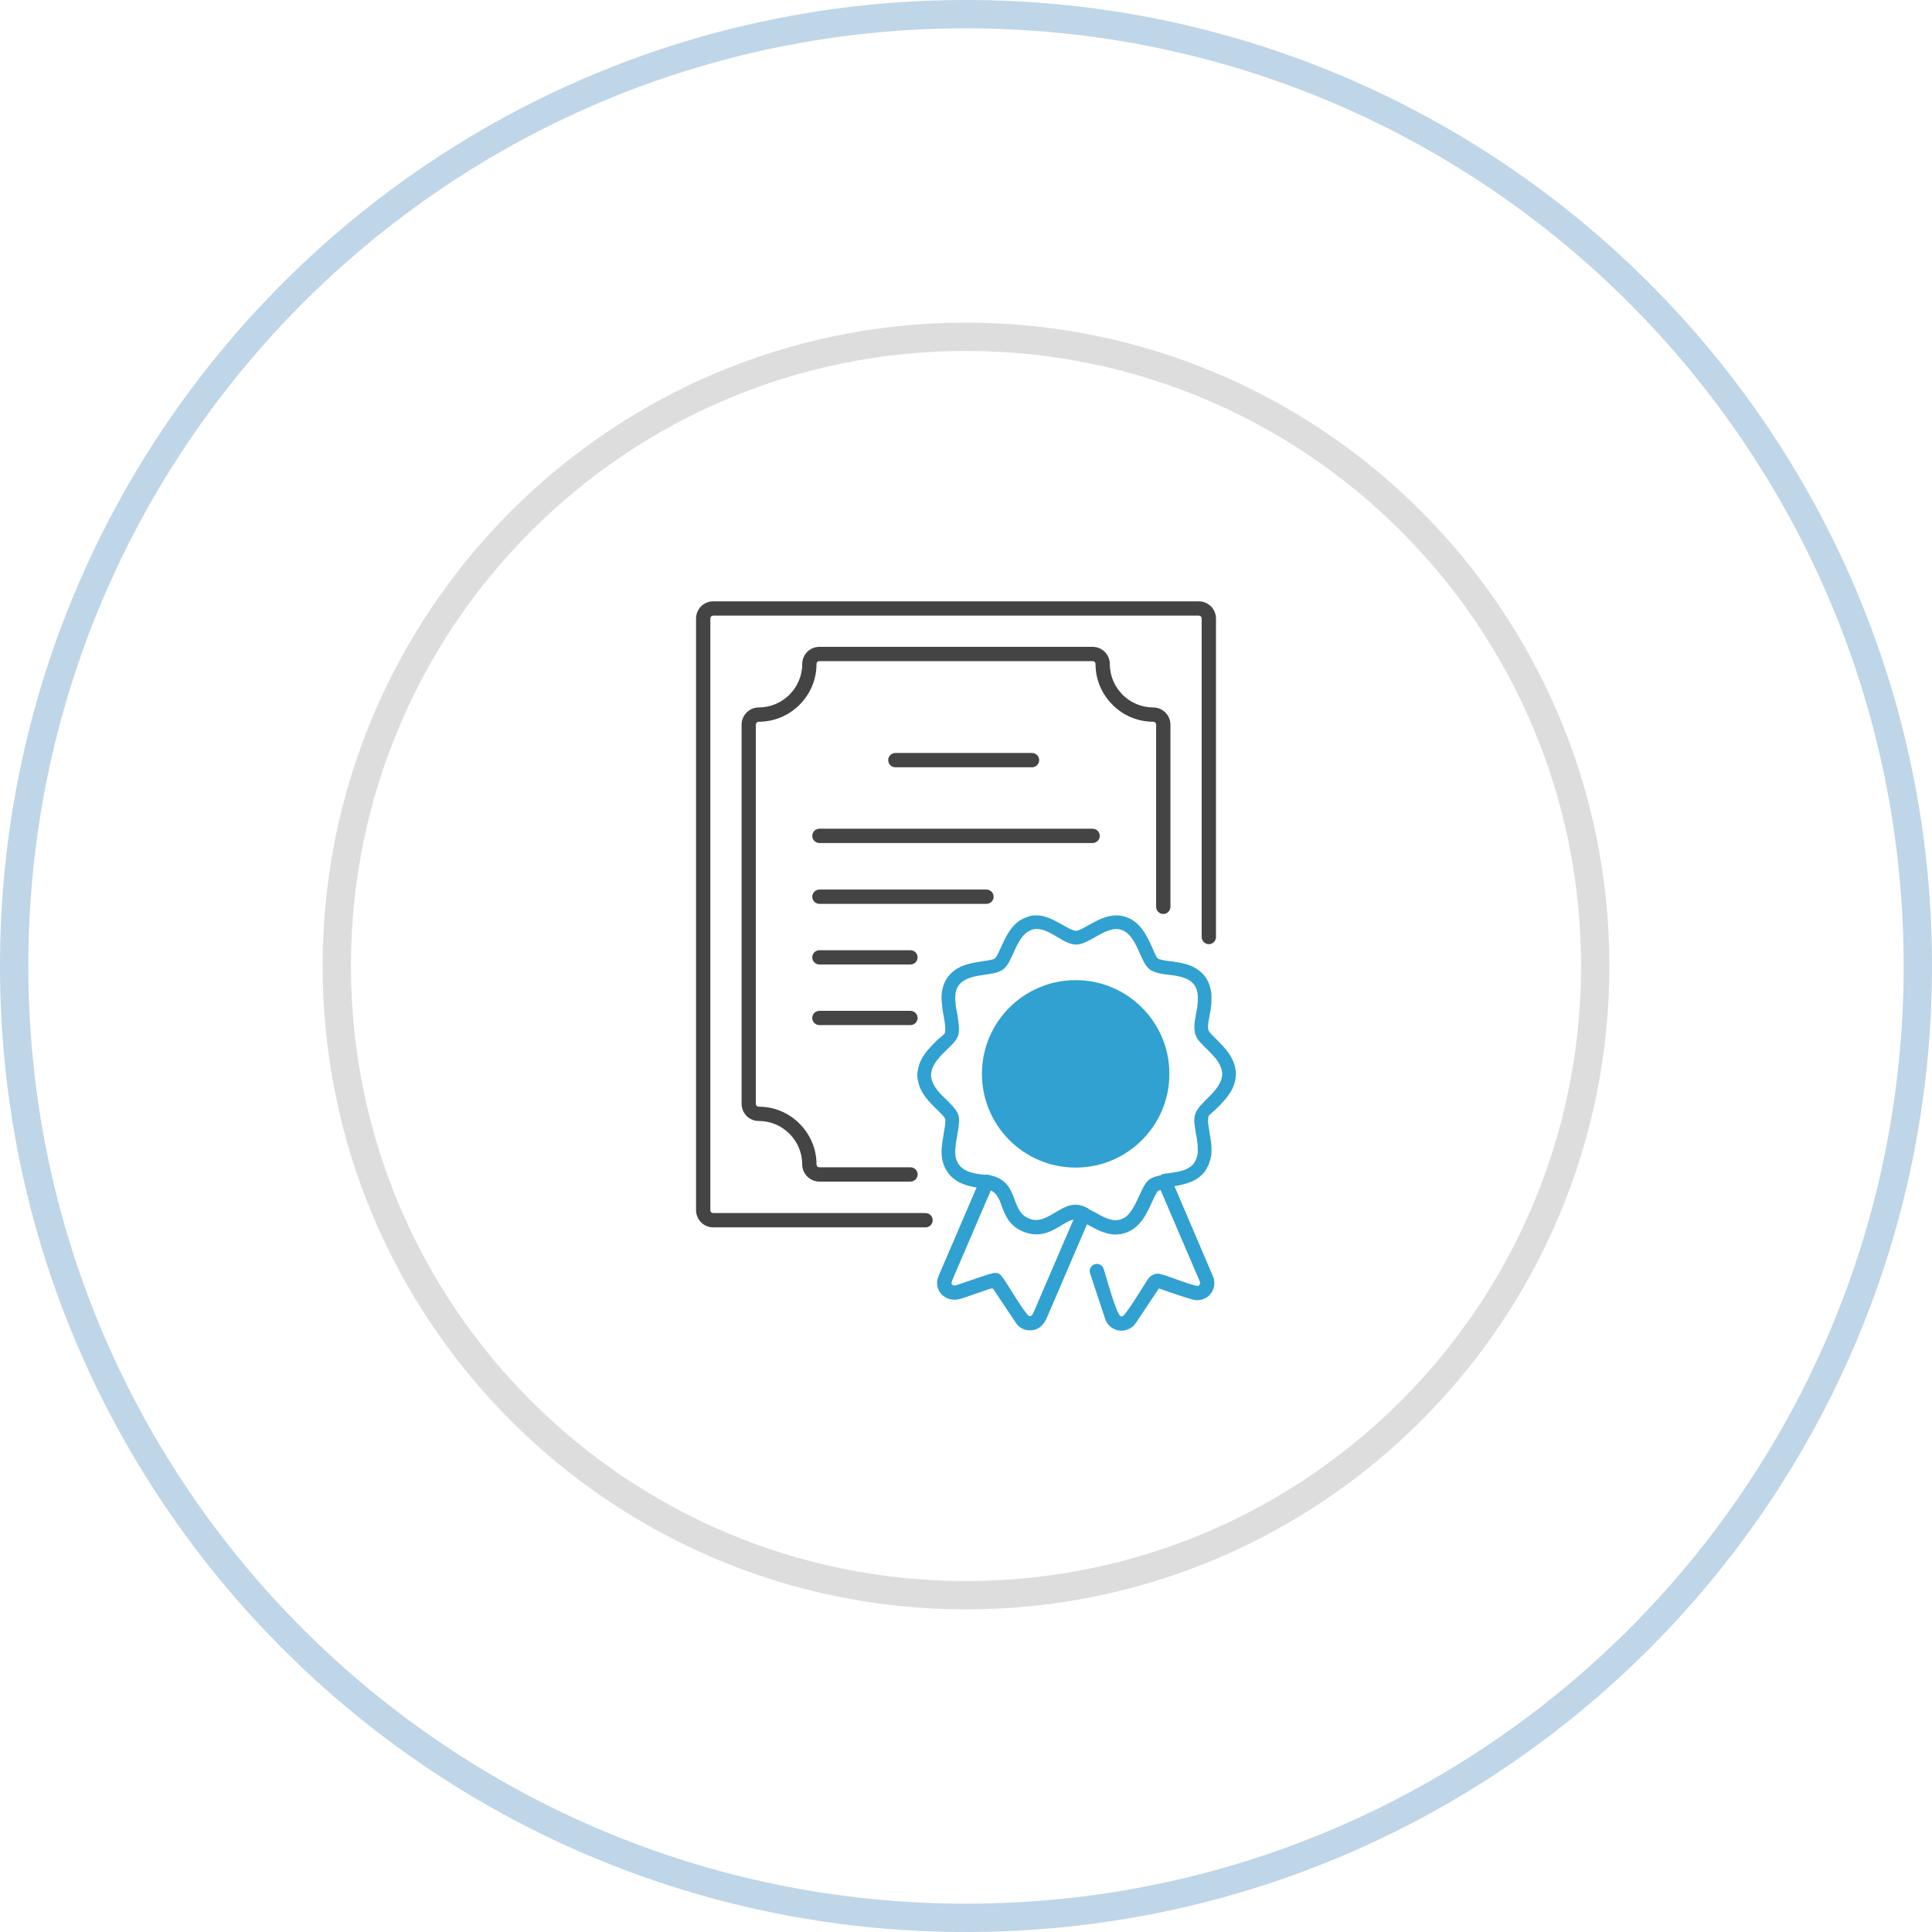 <?xml version="1.0" encoding="UTF-8"?>
<!DOCTYPE svg PUBLIC "-//W3C//DTD SVG 1.1//EN" "http://www.w3.org/Graphics/SVG/1.1/DTD/svg11.dtd">
<!-- Creator: CorelDRAW X7 -->
<svg xmlns="http://www.w3.org/2000/svg" xml:space="preserve" width="254mm" height="254mm" version="1.1" style="shape-rendering:geometricPrecision; text-rendering:geometricPrecision; image-rendering:optimizeQuality; fill-rule:evenodd; clip-rule:evenodd"
viewBox="0 0 33086 33086"
 xmlns:xlink="http://www.w3.org/1999/xlink">
 <defs>
  <style type="text/css">
   <![CDATA[
    .fil3 {fill:#30A1D1}
    .fil2 {fill:#30A1D1;fill-rule:nonzero}
    .fil4 {fill:#444444;fill-rule:nonzero}
    .fil0 {fill:#005AA5;fill-rule:nonzero;fill-opacity:0.251}
    .fil1 {fill:#BBBBBB;fill-rule:nonzero;fill-opacity:0.502}
   ]]>
  </style>
 </defs>
 <g id="Layer_x0020_1">
  <g id="_1917354994928">
   <path class="fil0" d="M32601 16543c0,-4434 -1798,-8449 -4703,-11355 -2906,-2906 -6921,-4703 -11355,-4703 -4434,0 -8449,1797 -11355,4703 -2906,2906 -4703,6921 -4703,11355 0,4434 1797,8449 4703,11355 2906,2905 6921,4703 11355,4703 4434,0 8449,-1798 11355,-4703 2905,-2906 4703,-6921 4703,-11355zm-4361 -11698c2994,2994 4846,7130 4846,11698 0,4568 -1852,8704 -4846,11697 -2993,2994 -7129,4846 -11697,4846 -4568,0 -8704,-1852 -11698,-4846 -2993,-2993 -4845,-7129 -4845,-11697 0,-4568 1852,-8704 4845,-11698 2994,-2993 7130,-4845 11698,-4845 4568,0 8704,1852 11697,4845z"/>
   <path class="fil1" d="M27076 16543c0,-2909 -1179,-5542 -3085,-7448 -1906,-1906 -4540,-3085 -7448,-3085 -2908,0 -5542,1179 -7448,3085 -1906,1906 -3085,4540 -3085,7448 0,2908 1179,5542 3085,7448 1906,1906 4539,3085 7448,3085 2908,0 5542,-1179 7448,-3085 1906,-1906 3085,-4540 3085,-7448zm-2742 -7791c1993,1993 3227,4749 3227,7791 0,3042 -1234,5797 -3227,7791 -1994,1993 -4749,3227 -7791,3227 -3042,0 -5798,-1234 -7791,-3227 -1994,-1994 -3227,-4749 -3227,-7791 0,-3043 1233,-5797 3227,-7791 1994,-1994 4748,-3227 7791,-3227 3042,0 5797,1233 7791,3227z"/>
   <g>
    <path class="fil2" d="M19836 20288c-25,-63 3,-134 65,-161 62,-26 134,2 160,65l711 1664c23,52 29,111 20,166l-1 7c-11,51 -34,101 -70,141 -27,32 -61,56 -100,71l-9 4c-34,14 -72,21 -111,21 -30,0 -53,-6 -78,-12 -181,-47 -395,-129 -577,-189l-393 589c-27,42 -64,76 -107,98l-8 4c-42,20 -87,32 -133,32l-52 -4c-50,-10 -98,-32 -138,-65l-9 -9c-37,-33 -65,-75 -80,-124l-258 -780c-22,-65 14,-134 78,-155 64,-21 134,14 154,78 44,131 212,769 293,814l38 -5c94,-87 337,-496 426,-630 43,-63 108,-96 174,-96l28 3c208,52 443,166 642,207l22 -4 14 -9c8,-9 13,-18 14,-27l-2 -31 -713 -1663 0 0z"/>
    <path class="fil2" d="M16786 20192c25,-63 98,-91 159,-65 63,27 91,98 65,161l-697 1623 -20 58 4 21c5,9 14,15 23,19 15,6 32,6 47,4l488 -166c246,-77 249,-76 375,117 91,137 286,471 382,567l18 7c18,1 29,-2 36,-8 15,-14 29,-42 43,-74l735 -1711c27,-63 100,-91 161,-64 62,27 91,98 64,160l-735 1711c-27,61 -57,117 -105,160 -56,50 -129,78 -226,68 -41,-4 -83,-18 -120,-41 -35,-23 -67,-52 -89,-90l-368 -551c-26,-41 -27,-41 -99,-18 -163,55 -334,118 -499,169 -65,15 -134,11 -194,-11l-4 -2c-60,-23 -112,-66 -147,-127l-2 -6c-32,-58 -38,-114 -31,-168 7,-45 22,-82 39,-120l697 -1623 0 0z"/>
    <circle class="fil3" cx="18421" cy="18390" r="1605"/>
    <path class="fil4" d="M20824 16046c0,68 -54,123 -122,123 -68,0 -123,-55 -123,-123l0 -5455c0,-12 -6,-26 -14,-34 -9,-9 -21,-14 -36,-14l-8314 0c-14,0 -27,5 -36,14l-3 2c-6,8 -11,21 -11,32l0 10133c0,14 5,27 14,36 9,9 22,14 36,14l3635 0c68,0 122,55 122,123 0,67 -54,122 -122,122l-3635 0c-82,0 -156,-33 -208,-85 -54,-55 -87,-128 -87,-210l0 -10133c0,-74 29,-143 75,-195l12 -13c52,-52 126,-85 208,-85l8314 0c80,0 152,32 205,83l4 2c52,55 86,129 86,208l0 5455 0 0z"/>
    <path class="fil4" d="M20044 15529c0,68 -55,123 -122,123 -68,0 -123,-55 -123,-123l0 -3119c0,-13 -5,-26 -14,-35l-2 -2c-9,-8 -21,-13 -34,-13 -272,0 -518,-111 -697,-290l-2 -3c-178,-178 -289,-425 -289,-695 0,-13 -5,-26 -14,-35l-3 -2c-8,-8 -20,-13 -33,-13l-4678 0c-14,0 -28,6 -36,14 -9,9 -14,22 -14,36 0,272 -112,519 -291,698 -179,179 -426,290 -698,290 -13,0 -27,6 -35,14 -9,9 -15,22 -15,36l0 6492c0,14 6,27 15,36 9,8 22,14 35,14 272,0 519,111 698,291 179,179 291,425 291,697 0,14 5,27 14,36 8,9 22,14 36,14l1559 0c68,0 123,55 123,123 0,67 -55,122 -123,122l-1559 0c-79,0 -152,-32 -204,-83l-4 -3c-54,-54 -87,-128 -87,-209 0,-204 -84,-390 -218,-524 -136,-136 -321,-219 -526,-219 -81,0 -155,-33 -209,-86 -52,-54 -85,-128 -85,-209l0 -6492c0,-80 32,-151 83,-205l2 -3c54,-53 128,-87 209,-87 204,0 390,-83 526,-219 134,-134 218,-320 218,-524 0,-80 32,-151 83,-205l2 -4c55,-52 129,-86 210,-86l4678 0c78,0 150,32 202,80l6 6c53,54 87,128 87,209 0,203 83,388 216,523l1 1c136,136 322,219 526,219 78,0 150,32 202,80l6 7c54,53 87,127 87,208l0 3119 0 0z"/>
    <path class="fil4" d="M15334 13140c-68,0 -123,-55 -123,-123 0,-67 55,-122 123,-122l2339 0c68,0 123,55 123,122 0,68 -55,123 -123,123l-2339 0z"/>
    <path class="fil4" d="M14033 14437c-68,0 -123,-56 -123,-122 0,-68 55,-123 123,-123l4678 0c68,0 123,55 123,123 0,66 -55,122 -123,122l-4678 0z"/>
    <path class="fil4" d="M14033 15479c-68,0 -123,-55 -123,-122 0,-68 55,-123 123,-123l2860 0c68,0 123,55 123,123 0,67 -55,122 -123,122l-2860 0z"/>
    <path class="fil4" d="M14033 16517c-68,0 -123,-55 -123,-122 0,-67 55,-122 123,-122l1559 0c68,0 122,55 122,122 0,67 -54,122 -122,122l-1559 0z"/>
    <path class="fil4" d="M14033 17555c-68,0 -123,-55 -123,-121 0,-68 55,-123 123,-123l1559 0c68,0 122,55 122,123 0,66 -54,121 -122,121l-1559 0z"/>
    <path class="fil2" d="M19931 20119c67,-10 130,36 139,102 9,68 -37,129 -104,140 -56,11 -89,12 -139,35 -44,67 -70,128 -104,202 -44,97 -91,197 -154,286l-6 8c-72,97 -162,178 -287,221l-83 21 -83 8c-175,0 -334,-87 -477,-166 -42,-19 -89,-47 -130,-70 -61,-30 -85,-102 -55,-164 30,-60 104,-84 164,-53l138 72c116,66 243,136 360,136l40 -4 49 -13c69,-23 124,-73 167,-134l4 -4c51,-72 92,-161 130,-245l85 -176c29,-51 56,-87 88,-114l7 -6c27,-20 62,-37 105,-51l10 -3c37,-11 83,-21 136,-28l0 0z"/>
    <path class="fil2" d="M16878 20359c-67,-10 -111,-73 -101,-139 11,-66 74,-112 140,-101 322,54 392,244 465,442 47,126 96,259 262,315l7 3c150,46 284,-33 407,-107 176,-106 339,-205 556,-87 60,32 82,106 50,166 -31,59 -106,82 -165,50 -95,-53 -203,11 -316,80 -170,102 -354,212 -611,129l-6 -2c-277,-95 -347,-283 -414,-463 -47,-130 -94,-255 -274,-286l0 0z"/>
    <path class="fil3" d="M16189 19186c0,4 0,8 0,11 -1,60 -10,119 -21,177 -3,16 -7,33 -8,54 -9,58 -22,114 -27,174 -1,13 -4,24 -4,44 -5,22 -5,52 -5,76 0,60 7,121 22,179 19,62 43,119 81,172 137,196 352,245 578,275 13,1 20,4 41,5 16,4 36,8 53,11 63,13 124,-29 137,-92 14,-62 -28,-125 -91,-137 -26,-6 -53,-9 -80,-15 -14,-2 -28,-6 -46,-6 -146,-18 -310,-46 -401,-175 -22,-32 -36,-65 -47,-102 -10,-37 -13,-77 -13,-115 0,-19 0,-38 3,-56 2,-18 6,-36 6,-55 4,-56 18,-110 26,-163 2,-14 6,-29 6,-50 13,-56 20,-111 23,-180 6,-17 0,-37 0,-54 0,-29 -3,-52 -15,-82 -34,-90 -133,-183 -201,-250 -101,-98 -230,-221 -255,-365 -3,-19 -7,-37 -7,-56 0,-19 4,-37 7,-56 27,-149 154,-269 256,-372 72,-68 179,-163 205,-259 3,-23 10,-47 10,-70 0,-18 0,-36 0,-54 0,-56 -12,-110 -19,-171 0,-22 -7,-47 -10,-68 -15,-66 -26,-133 -30,-199 -4,-24 -5,-47 -5,-72 0,-39 4,-79 14,-117 9,-33 22,-66 42,-93 96,-132 266,-160 423,-183 4,1 18,-4 24,-5 96,-13 238,-29 315,-89 83,-58 140,-198 181,-288 65,-140 146,-334 303,-388 32,-14 58,-18 91,-18 249,0 452,267 684,267 101,0 232,-79 318,-127 106,-59 244,-140 367,-140 29,0 61,8 89,17 159,54 242,248 305,388 40,90 96,227 174,287 88,63 218,80 322,92 14,2 29,5 47,5 146,20 309,46 401,177 19,28 31,60 42,95 3,20 7,39 10,58 4,15 3,33 3,50 0,35 0,72 -4,107 -1,17 -5,34 -5,50 0,16 -4,33 -6,50 -6,23 -11,46 -14,67 -3,16 -6,30 -7,54 -13,43 -18,91 -22,134 -1,27 -1,52 -1,78 0,11 1,22 7,41 0,24 1,37 15,65 20,84 133,182 193,242 101,101 229,226 256,372 3,18 7,36 7,55 0,19 -4,38 -8,57 -26,143 -156,270 -255,369 -69,69 -175,168 -202,265 -6,26 -12,46 -13,84 -6,16 0,45 0,61 5,55 15,107 24,171 0,7 3,13 4,19 4,26 9,50 16,83 -3,20 3,44 7,63 1,6 1,11 0,9 1,6 3,13 4,20 4,39 4,77 4,114 0,17 1,34 -3,50 -10,56 -28,108 -60,158 -90,125 -265,151 -415,172 -6,-1 -19,3 -32,6 -23,-2 -52,5 -76,9 -63,12 -105,74 -92,136 13,64 74,106 136,93 17,-3 34,-6 50,-6 14,0 27,-4 40,-5 222,-33 442,-79 582,-272 49,-77 79,-157 97,-245 7,-32 7,-64 7,-96 0,-43 0,-86 -6,-134 2,-8 -2,-21 -3,-29 -4,-22 -9,-44 -9,-63 -4,-29 -11,-56 -16,-95 0,-5 -2,-16 -3,-24 -8,-46 -17,-92 -22,-144 0,-6 -3,-18 -1,-31 2,-14 5,-25 8,-64 0,-7 3,-14 8,-19 35,-41 91,-80 130,-120 143,-142 285,-290 322,-494 5,-33 10,-65 10,-98 0,-32 -5,-64 -10,-95 -37,-207 -177,-353 -320,-496 -36,-37 -122,-113 -143,-166 0,-13 -2,-23 -4,-37 -1,-4 -1,-8 -1,-12 1,-9 1,-19 1,-32 5,-41 10,-82 19,-121 3,-17 8,-35 9,-60 4,-15 8,-30 10,-45 7,-31 12,-60 12,-97 2,-11 5,-18 5,-33 4,-40 4,-82 4,-121 0,-32 0,-64 -7,-96 -5,-22 -9,-44 -13,-64 -17,-63 -40,-121 -76,-176 -139,-197 -353,-248 -579,-277 -15,-2 -26,-4 -46,-5 -48,-7 -161,-20 -201,-49 -32,-33 -77,-147 -97,-193 -96,-213 -207,-433 -443,-513 -53,-18 -109,-29 -165,-29 -175,0 -331,85 -479,168 -47,26 -157,91 -208,97 -134,0 -411,-265 -682,-265 -59,0 -115,7 -172,32 -233,79 -340,301 -434,509 -22,46 -71,163 -109,199 -36,22 -156,38 -208,45 -5,0 -18,4 -26,5 -221,32 -435,79 -574,272 -40,51 -64,110 -82,174 -15,58 -22,117 -22,178 0,32 2,62 7,96 4,74 16,148 32,221 2,13 6,26 6,37 6,51 18,103 18,156 0,18 0,34 0,55 -1,9 -3,15 -3,24 0,8 -2,14 -7,20 -35,39 -93,80 -133,118 -144,144 -286,287 -323,497 -7,31 -12,65 -12,97 0,33 6,65 12,97 37,204 179,351 322,491 38,37 129,119 145,166 5,12 1,23 1,21l0 0z"/>
   </g>
  </g>
 </g>
</svg>
